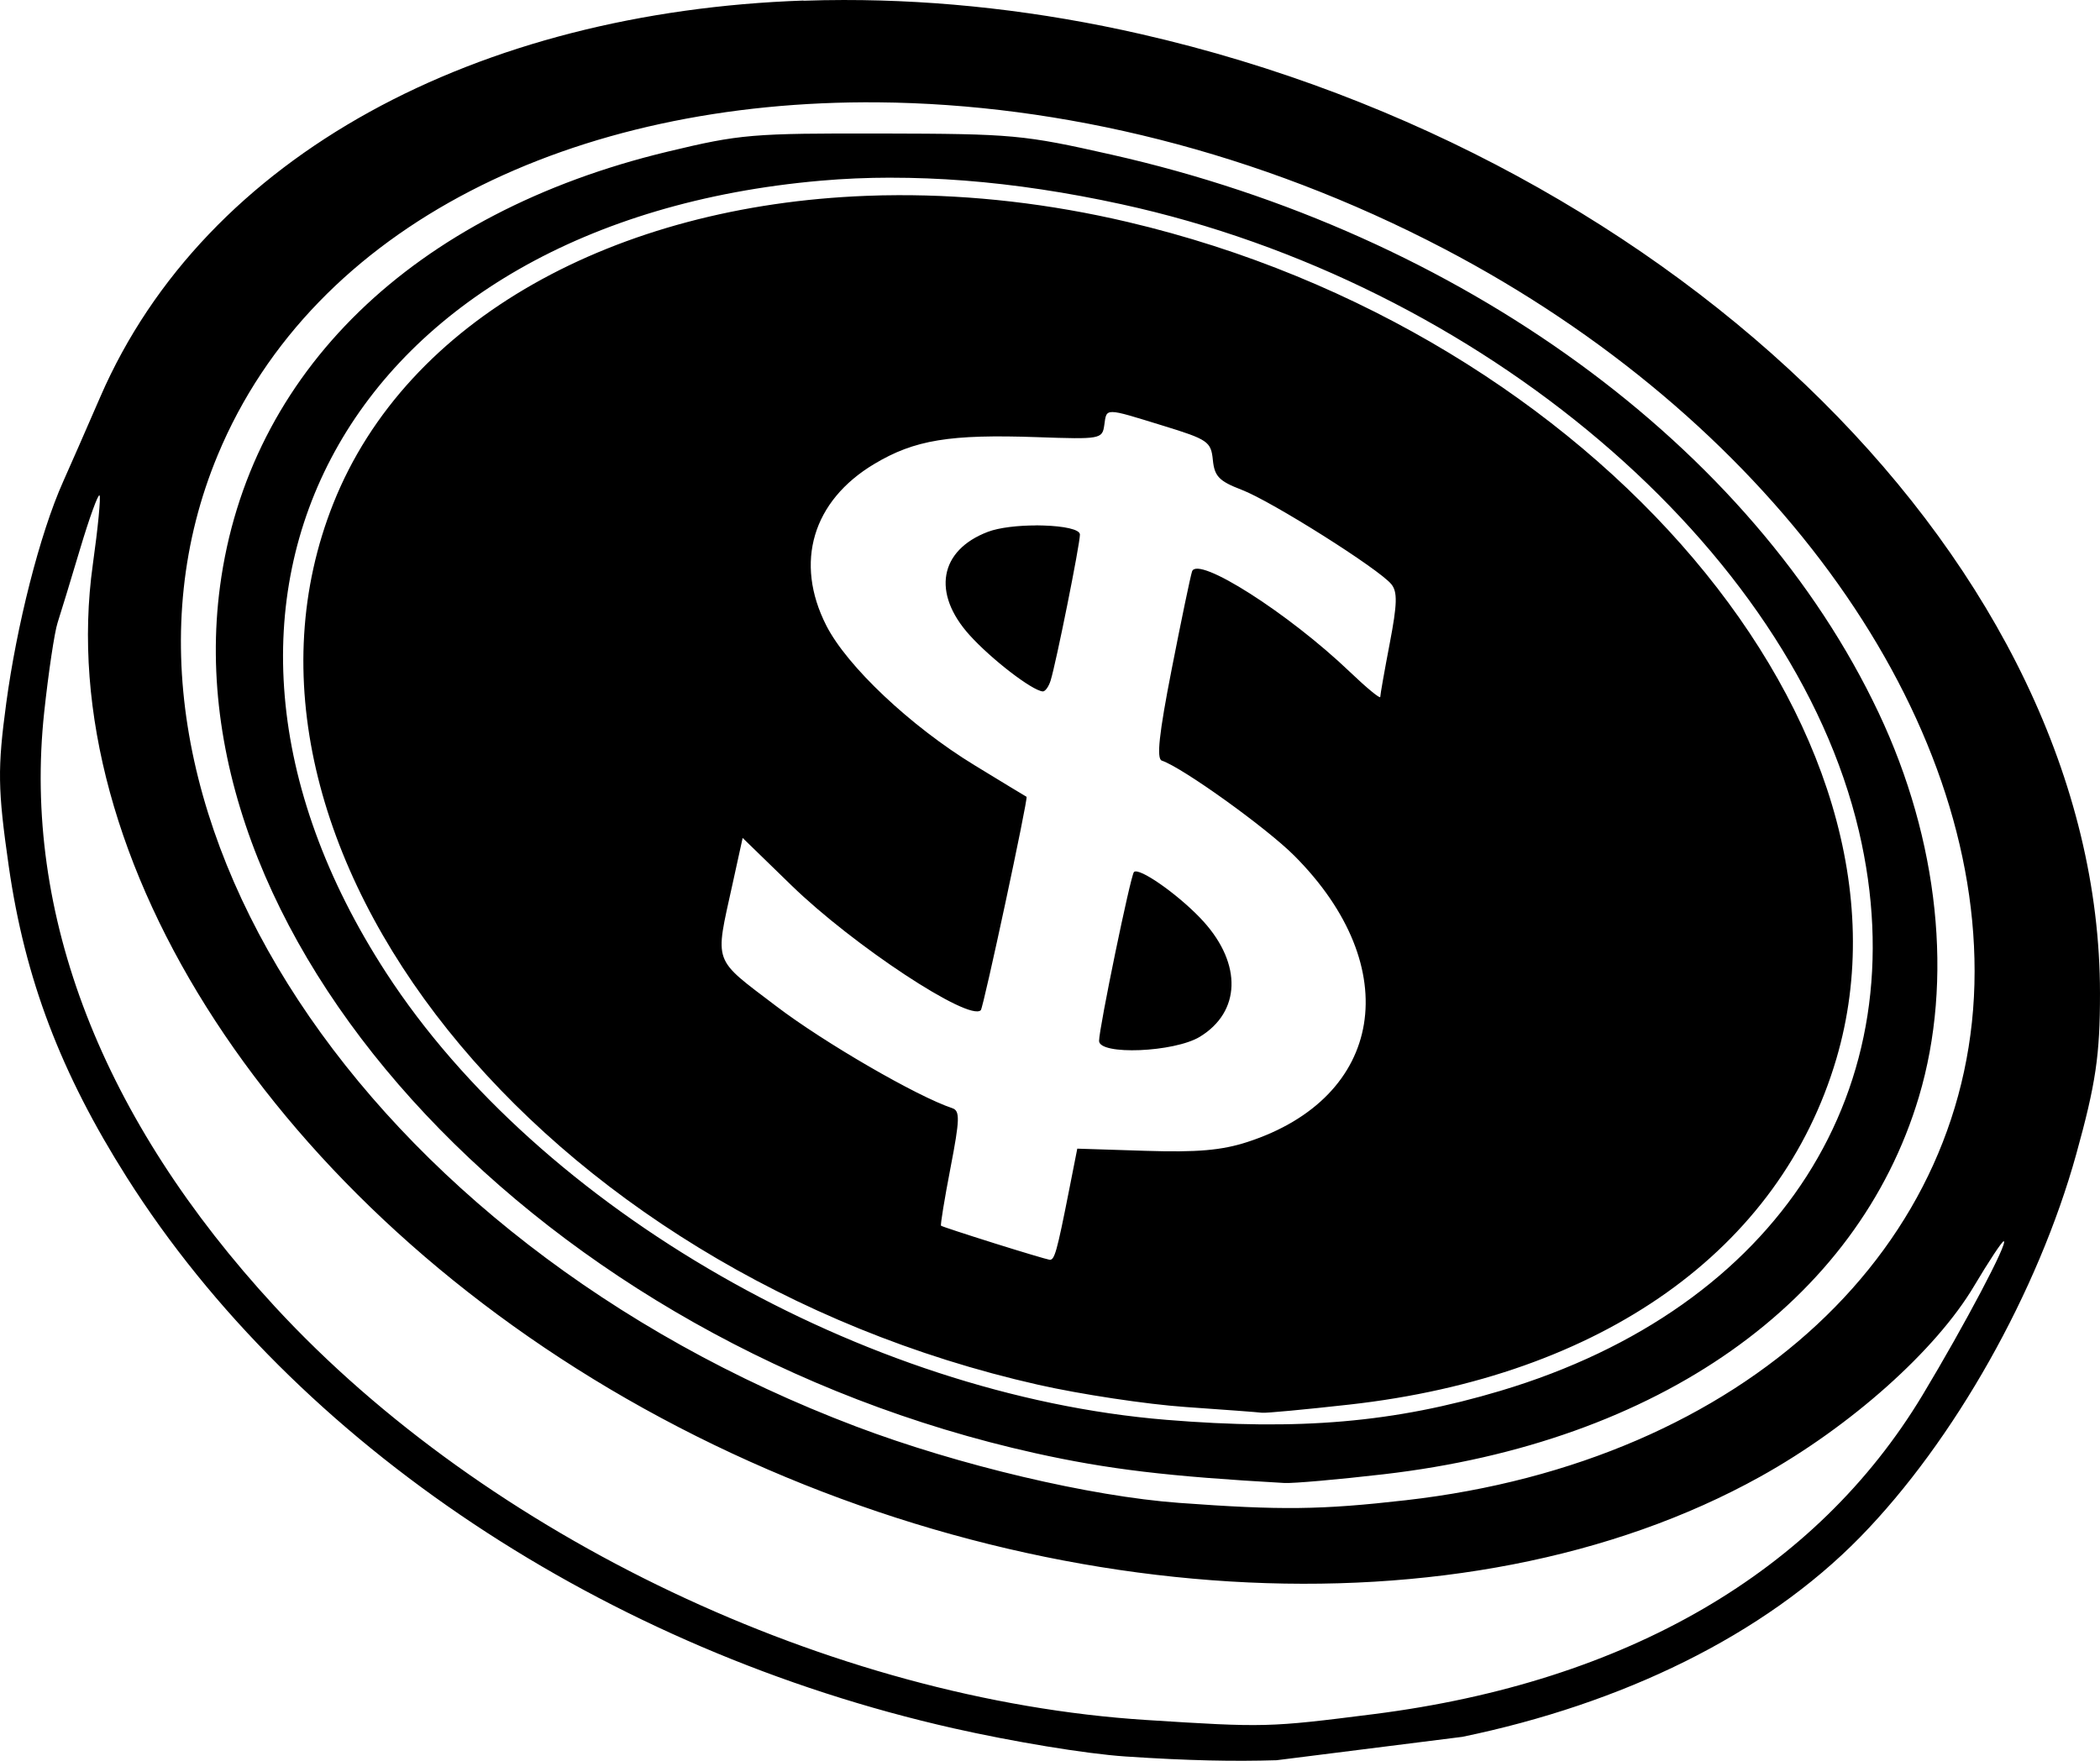 <svg height="367.471" viewBox="0 0 115.926 97.227" width="438.147" xmlns="http://www.w3.org/2000/svg"><path d="m3956.597 1600.523c-.757.001-1.51.014-2.257.04l.016-.01c-17.94.623-33.011 8.475-38.83 21.89-.771 1.778-1.7 3.898-2.045 4.666-1.308 2.919-2.575 8.013-3.143 12.227-.488 3.624-.475 4.751.137 9.018.895 6.235 2.872 11.423 6.519 17.183 9.35 14.764 26.452 26.091 45.646 30.422 3.205.723 7.263 1.405 9.479 1.553 3.484.233 5.982.279 8.348.207l10.249-1.291h.001c8.783-1.817 16.635-5.58 21.967-11.036 5.195-5.317 9.822-13.555 11.924-21.141 1.082-3.906 1.31-5.466 1.31-8.875 0-23.431-23.304-46.188-52.918-52.965-5.583-1.278-11.104-1.893-16.404-1.888zm1.879 5.651c10.053.089 20.952 2.704 31.239 8.089 17.689 9.261 29.281 25.053 29.281 39.892 0 15.225-12.748 27.084-31.398 29.208-4.691.534-6.89.56-12.523.146-4.903-.36-12.176-2.08-17.815-4.213-27.209-10.293-43.173-34.593-35.247-53.65 5.303-12.751 19.708-19.619 36.463-19.472zm.195 1.722c-7.176-.017-7.813.037-11.818.999-14.065 3.377-23.141 12.194-24.716 24.007-2.66 19.955 17.923 41.847 45.001 47.862 3.994.887 7.325 1.286 13.758 1.647.485.027 2.946-.189 5.468-.481 15.184-1.754 26.173-9.502 29.557-20.841 1.918-6.424 1.109-14.156-2.218-21.197-6.968-14.75-23.079-26.48-42.344-30.828-4.881-1.102-5.434-1.153-12.688-1.169zm.506 2.439c1.325 0 2.68.052 4.065.159 2.77.216 5.658.652 8.657 1.306 19.827 4.323 37.035 18.954 40.711 34.615 3.332 14.193-4.432 26.319-19.789 30.907-5.861 1.751-11.098 2.205-18.453 1.601-16.691-1.372-34.589-11.633-43.06-24.687-13.455-20.734-2.095-41.449 23.985-43.735 1.264-.111 2.559-.167 3.884-.168zm.381.965c-.585 0-1.166.014-1.743.037-13.85.532-25.366 6.798-29.42 16.98-7.505 18.848 11.373 42.457 38.919 48.672 2.328.525 5.979 1.077 8.114 1.225 2.134.148 4.039.291 4.233.318.194.027 2.358-.175 4.808-.449 13.956-1.558 23.791-8.543 26.898-19.101 5.326-18.103-13.323-40.131-39.114-46.2-4.327-1.018-8.601-1.497-12.694-1.482zm11.848 11.976c.387 0 1.162.253 2.786.752 2.484.763 2.652.879 2.753 1.893.09.907.346 1.171 1.595 1.649 1.644.628 7.571 4.368 8.257 5.21.347.425.329 1.092-.088 3.27-.288 1.505-.523 2.835-.523 2.956 0 .121-.754-.5-1.676-1.382-3.394-3.246-8.409-6.439-8.713-5.548-.088.261-.594 2.687-1.123 5.391-.701 3.582-.849 4.955-.546 5.056 1.137.379 5.777 3.71 7.315 5.252 6.145 6.159 4.966 13.351-2.592 15.807-1.418.461-2.772.578-5.629.487l-3.761-.12-.452 2.291c-.679 3.44-.804 3.882-1.085 3.843-.142-.02-1.528-.434-3.08-.921l-.001-.001c-1.552-.487-2.858-.917-2.903-.956-.044-.039.191-1.477.522-3.196.516-2.676.53-3.15.1-3.294-1.952-.651-7.061-3.611-9.714-5.629-3.547-2.697-3.398-2.285-2.426-6.715l.566-2.579 2.694 2.619c3.413 3.319 9.809 7.537 10.453 6.893.148-.148 2.632-11.74 2.525-11.784-.03-.012-1.324-.797-2.876-1.745-3.528-2.154-7.036-5.463-8.18-7.716-1.768-3.481-.757-6.881 2.653-8.919 2.223-1.329 4.167-1.648 8.999-1.478 3.492.122 3.587.105 3.696-.668.068-.482.066-.723.452-.719zm-55.921 4.6c.08.08-.085 1.794-.368 3.809-2.287 16.296 10.165 35.377 30.415 46.612 20.466 11.354 45.264 12.865 61.645 3.756 4.972-2.765 9.681-6.964 11.79-10.516.809-1.361 1.545-2.475 1.636-2.475.288 0-2.152 4.625-4.479 8.492-5.878 9.766-16.334 15.848-30.29 17.619-5.827.739-5.997.744-12.572.324-17.392-1.11-36.377-10.12-48.096-22.825-9.551-10.354-13.935-21.656-12.734-32.824.236-2.195.568-4.417.739-4.939.17-.522.727-2.35 1.239-4.064.511-1.714.996-3.05 1.076-2.97zm51.702 1.66c-.984 0-2.034.116-2.659.353-2.681 1.019-3.101 3.392-1.01 5.706 1.203 1.331 3.443 3.056 4.036 3.107.132.011.328-.257.434-.596.305-.976 1.619-7.521 1.619-8.065 0-.293-.912-.467-2.003-.5-.136 0-.275-.01-.416-.01zm5.479 19.107c-.033 0-.059.014-.077.033-.183.183-1.925 8.62-1.925 9.322 0 .804 4.152.634 5.565-.227 2.251-1.373 2.335-4.001.202-6.362-1.176-1.302-3.27-2.82-3.766-2.766z" stroke-linecap="round" stroke-linejoin="round" transform="translate(-3909.992 -1600.523)"/></svg>
